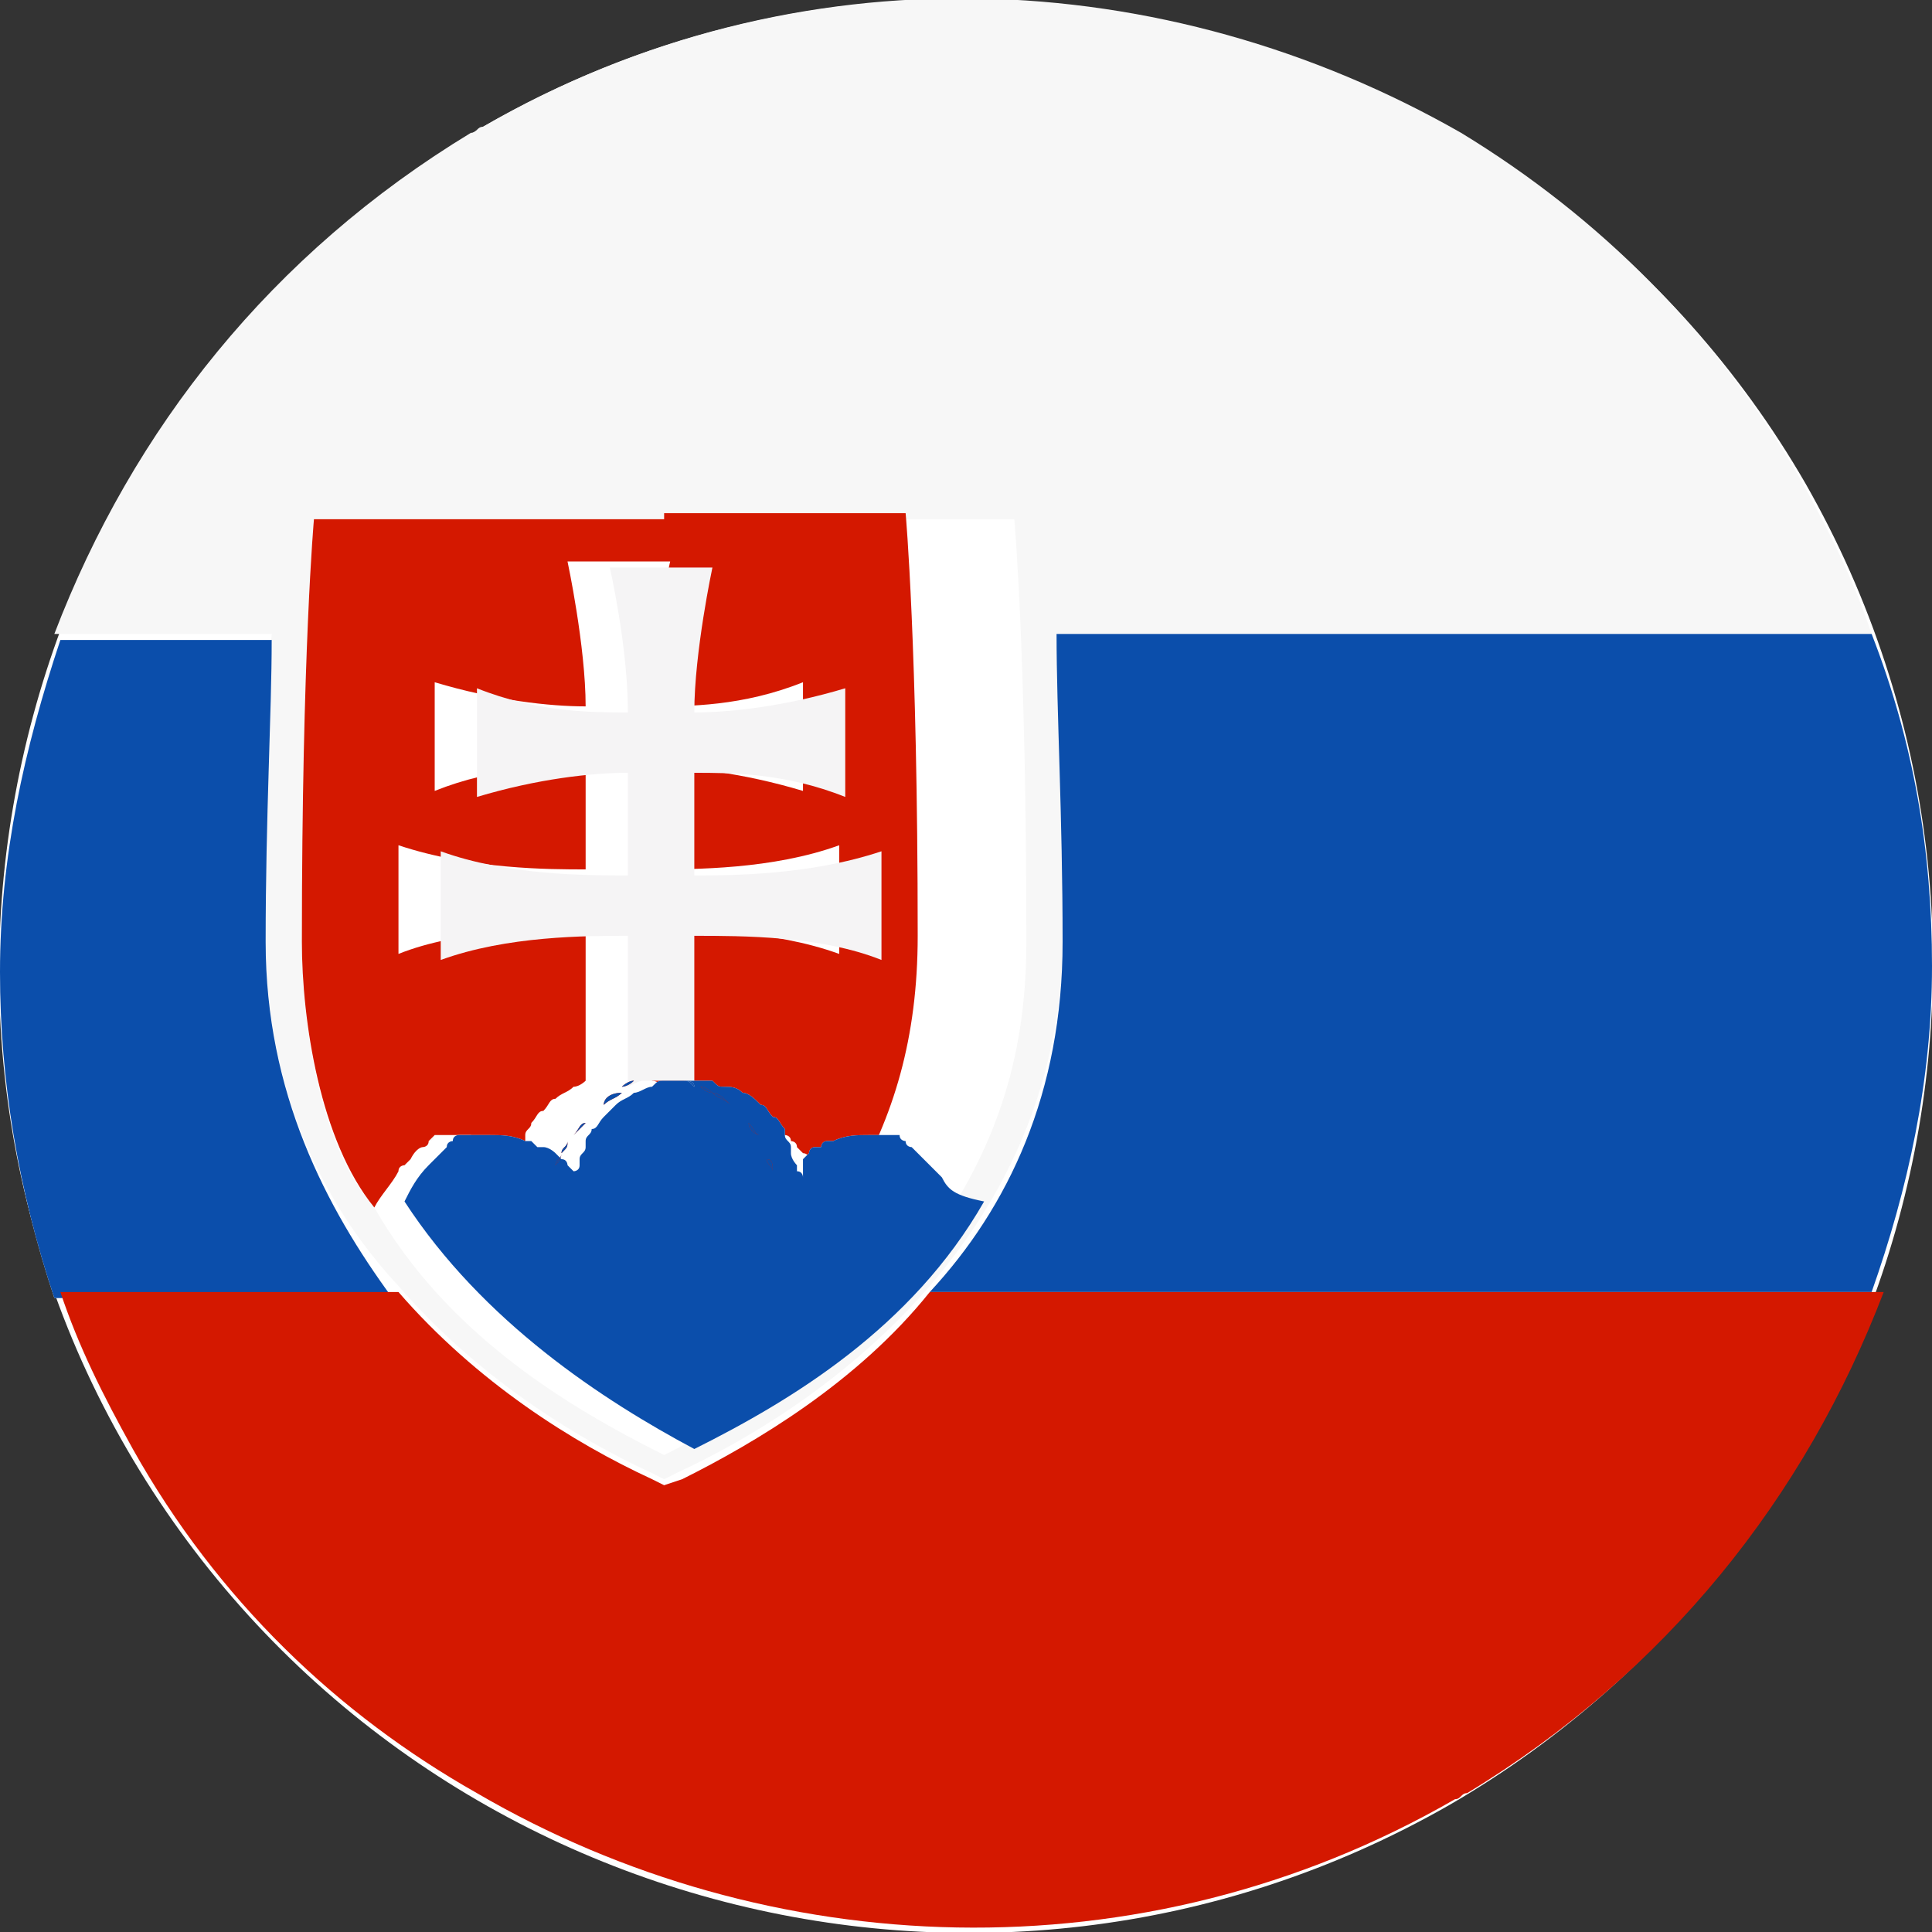 <?xml version="1.0" encoding="utf-8"?>
<!-- Generator: Adobe Illustrator 24.0.1, SVG Export Plug-In . SVG Version: 6.00 Build 0)  -->
<svg version="1.1" id="Warstwa_1" xmlns="http://www.w3.org/2000/svg" xmlns:xlink="http://www.w3.org/1999/xlink" x="0px" y="0px"
	 viewBox="0 0 32 32" style="enable-background:new 0 0 32 32;" xml:space="preserve">
<rect x="0" y="0" width="32" height="32" fill="#333333" stroke="none"/>
<style type="text/css">
	.st0{fill-rule:evenodd;clip-rule:evenodd;fill:#FFFFFF;}
	.st1{fill:#F7F7F7;}
	.st2{fill:url(#SVGID_1_);}
	.st3{fill:url(#SVGID_2_);}
	.st4{fill:#D41800;}
	.st5{fill:#F5F4F5;}
	.st6{fill:url(#SVGID_3_);}
	.st7{fill:url(#SVGID_4_);}
	.st8{fill:url(#SVGID_5_);}
	.st9{fill:url(#SVGID_6_);}
	.st10{fill:url(#SVGID_7_);}
	.st11{fill:url(#SVGID_8_);}
	.st12{fill:url(#SVGID_9_);}
	.st13{fill:url(#SVGID_10_);}
	.st14{fill:url(#SVGID_11_);}
	.st15{fill:url(#SVGID_12_);}
	.st16{fill:url(#SVGID_13_);}
	.st17{fill:url(#SVGID_14_);}
	.st18{fill:url(#SVGID_15_);}
	.st19{fill:url(#SVGID_16_);}
	.st20{fill:url(#SVGID_17_);}
	.st21{fill:url(#SVGID_18_);}
	.st22{fill:url(#SVGID_19_);}
	.st23{fill:url(#SVGID_20_);}
	.st24{fill:url(#SVGID_21_);}
	.st25{fill:url(#SVGID_22_);}
	.st26{fill:url(#SVGID_23_);}
	.st27{fill:url(#SVGID_24_);}
	.st28{fill:url(#SVGID_25_);}
	.st29{fill:url(#SVGID_26_);}
	.st30{fill:url(#SVGID_27_);}
	.st31{fill:url(#SVGID_28_);}
	.st32{fill:url(#SVGID_29_);}
	.st33{fill:url(#SVGID_30_);}
	.st34{fill:url(#SVGID_31_);}
	.st35{fill:url(#SVGID_32_);}
	.st36{fill:url(#SVGID_33_);}
	.st37{fill:url(#SVGID_34_);}
	.st38{fill:url(#SVGID_35_);}
	.st39{fill:url(#SVGID_36_);}
	.st40{fill:url(#SVGID_37_);}
	.st41{fill:url(#SVGID_38_);}
	.st42{fill:url(#SVGID_39_);}
	.st43{fill:url(#SVGID_40_);}
	.st44{fill:url(#SVGID_41_);}
	.st45{fill:url(#SVGID_42_);}
	.st46{fill:url(#SVGID_43_);}
	.st47{fill:url(#SVGID_44_);}
</style>
<g id="Slovakia_flag_1_">
	<g id="White_ellipse_346_">
		<path class="st0" d="M2.1,24c4.4,7.6,14.2,10.3,21.9,5.9c7.6-4.4,10.3-14.2,5.9-21.9C25.5,0.4,15.6-2.3,8,2.1
			C0.4,6.5-2.3,16.4,2.1,24z"/>
	</g>
	<g>
		<path class="st1" d="M12.1,18.3C12.1,18.3,12.1,18.3,12.1,18.3C12.1,18.3,12.1,18.3,12.1,18.3z"/>
		<path class="st1" d="M12.3,18.6C12.3,18.6,12.4,18.6,12.3,18.6C12.4,18.6,12.4,18.6,12.3,18.6z"/>
		<path class="st1" d="M12.5,18.8C12.6,18.9,12.6,18.9,12.5,18.8C12.6,18.9,12.6,18.9,12.5,18.8z"/>
		<path class="st1" d="M11.8,18.1C11.8,18.1,11.8,18.1,11.8,18.1C11.8,18.1,11.8,18.1,11.8,18.1z"/>
		<path class="st1" d="M9.7,18.6C9.7,18.6,9.7,18.6,9.7,18.6C9.7,18.6,9.7,18.6,9.7,18.6z"/>
		<path class="st1" d="M10.2,18.1C10.2,18.1,10.2,18.1,10.2,18.1C10.2,18.1,10.2,18.1,10.2,18.1z"/>
		<path class="st1" d="M13.1,19.3c0,0,0.1-0.1,0.1-0.1C13.2,19.2,13.2,19.3,13.1,19.3z"/>
		<path class="st1" d="M9.5,18.9C9.5,18.9,9.5,18.9,9.5,18.9C9.5,18.9,9.5,18.9,9.5,18.9z"/>
		<path class="st1" d="M13.3,19.1c0,0,0.1-0.1,0.1-0.1C13.4,19.1,13.3,19.1,13.3,19.1z"/>
		<path class="st1" d="M13,19.4C13,19.4,13.1,19.4,13,19.4C13.1,19.4,13,19.4,13,19.4z"/>
		<path class="st1" d="M13,19.5C13,19.5,13,19.5,13,19.5C13,19.5,13,19.5,13,19.5z"/>
		<path class="st1" d="M12.8,19.3C12.8,19.4,12.8,19.4,12.8,19.3C12.8,19.4,12.8,19.4,12.8,19.3z"/>
		<path class="st1" d="M12.7,19.1C12.7,19.1,12.7,19.1,12.7,19.1C12.7,19.1,12.7,19.1,12.7,19.1z"/>
		<path class="st1" d="M9.3,19.2C9.3,19.1,9.3,19.1,9.3,19.2C9.3,19.1,9.3,19.1,9.3,19.2z"/>
		<path class="st1" d="M6.9,19.1C6.9,19,7,19,7,19C7,19,6.9,19,6.9,19.1z"/>
		<path class="st1" d="M7.1,18.9c0,0,0.1-0.1,0.1-0.1C7.2,18.9,7.1,18.9,7.1,18.9z"/>
		<path class="st1" d="M7.7,18.7L7.7,18.7c0,0-0.1,0-0.1,0C7.6,18.8,7.7,18.7,7.7,18.7C7.7,18.7,7.7,18.7,7.7,18.7z"/>
		<path class="st1" d="M13.5,19c0,0,0.1-0.1,0.1-0.1C13.6,18.9,13.5,19,13.5,19z"/>
		<path class="st1" d="M6.7,19.3c0-0.1,0.1-0.1,0.1-0.1C6.8,19.2,6.7,19.2,6.7,19.3z"/>
		<path class="st1" d="M6.2,19.9c0.1-0.2,0.3-0.4,0.4-0.6C6.5,19.5,6.3,19.7,6.2,19.9z"/>
		<path class="st1" d="M7.3,18.8c0,0,0.1,0,0.1,0C7.4,18.8,7.4,18.8,7.3,18.8z"/>
		<path class="st1" d="M8.8,19.2c0.1,0,0.1,0.1,0.1,0.1C8.9,19.3,8.8,19.2,8.8,19.2z"/>
		<path class="st1" d="M8.9,19.3c0,0,0.1,0.1,0.1,0.1C9,19.4,9,19.4,8.9,19.3z"/>
		<path class="st1" d="M9.2,19.4C9.2,19.4,9.2,19.4,9.2,19.4C9.2,19.4,9.2,19.4,9.2,19.4z"/>
		<path class="st1" d="M8.6,19c0.1,0,0.1,0.1,0.2,0.1C8.7,19.1,8.7,19.1,8.6,19z"/>
		<path class="st1" d="M8.3,18.8C8.2,18.8,8.2,18.8,8.3,18.8C8.2,18.8,8.2,18.8,8.3,18.8c-0.1,0-0.1,0-0.1,0c0,0,0,0,0,0
			c0,0,0,0,0,0c0,0,0,0,0,0c0,0,0,0,0,0c0,0,0,0,0,0c0,0,0,0,0,0c0,0,0,0,0,0c0,0,0,0,0,0c0,0,0,0,0,0c0,0,0,0,0,0
			C7.9,18.7,8.1,18.8,8.3,18.8C8.3,18.9,8.3,18.8,8.3,18.8z"/>
		<path class="st1" d="M8.4,18.9c0,0,0.1,0.1,0.1,0.1C8.5,19,8.5,18.9,8.4,18.9z"/>
		<path class="st1" d="M9.9,18.3C9.9,18.3,9.9,18.3,9.9,18.3C9.9,18.3,9.9,18.3,9.9,18.3z"/>
		<path class="st1" d="M15,19c0,0,0.1,0.1,0.1,0.1C15.1,19,15.1,19,15,19z"/>
		<path class="st1" d="M24.2,2.2C19.3-0.6,13.2-0.9,8,2.1c-0.1,0-0.1,0.1-0.2,0.1c-3.3,2-5.6,4.9-6.9,8.3h3.6
			c-0.1,1.2-0.1,2.9-0.1,5c0,2.5,0.9,4.4,2.2,5.8c1.3,1.5,2.9,2.5,4.2,3.1l0.2,0.1l0.2-0.1c1.3-0.6,2.9-1.6,4.2-3.1
			c1.2-1.4,2.2-3.3,2.2-5.8c0-2.1-0.1-3.8-0.1-5H31c-0.3-0.9-0.7-1.7-1.2-2.6C28.4,5.5,26.5,3.6,24.2,2.2z M15.9,19.8
			c0,0.1-0.1,0.1-0.1,0.2l0,0c0,0,0,0,0,0.1l0,0c0,0,0,0,0-0.1c-1.3,2-3.2,3.3-4.8,4.1c-1.6-0.8-3.6-2-4.8-4.1c-0.9-1-1.2-3-1.2-4.4
			c0-4.8,0.2-7,0.2-7H11h5.8c0,0,0.2,2.2,0.2,7C17,17.3,16.6,18.6,15.9,19.8z"/>
		<path class="st1" d="M15.2,19.1c0,0,0.1,0.1,0.1,0.1C15.3,19.2,15.3,19.2,15.2,19.1z"/>
		<path class="st1" d="M15.8,19.9L15.8,19.9c-0.1-0.1-0.2-0.3-0.3-0.4C15.7,19.7,15.8,19.8,15.8,19.9z"/>
		<path class="st1" d="M10.7,17.8C10.7,17.8,10.7,17.8,10.7,17.8C10.7,17.9,10.7,17.9,10.7,17.8C10.7,17.9,10.7,17.8,10.7,17.8
			C10.8,17.8,10.8,17.8,10.7,17.8C10.8,17.8,10.7,17.8,10.7,17.8z"/>
		<path class="st1" d="M11.3,17.8C11.3,17.8,11.3,17.8,11.3,17.8C11.3,17.8,11.3,17.9,11.3,17.8C11.3,17.9,11.3,17.8,11.3,17.8
			C11.3,17.8,11.3,17.8,11.3,17.8z"/>
		<path class="st1" d="M13,19.5C12.9,19.6,12.9,19.6,13,19.5c0,0,0,0-0.1-0.1C12.9,19.5,12.9,19.6,13,19.5
			C12.9,19.6,12.9,19.6,13,19.5z"/>
		<path class="st1" d="M14.8,18.9c0,0,0.1,0,0.1,0.1C14.9,18.9,14.9,18.9,14.8,18.9z"/>
		<path class="st1" d="M15.4,19.3c0.1,0.1,0.1,0.1,0.2,0.2C15.5,19.4,15.5,19.4,15.4,19.3z"/>
		<path class="st1" d="M14.6,18.8c0,0,0.1,0,0.1,0C14.7,18.8,14.6,18.8,14.6,18.8z"/>
		<path class="st1" d="M14.4,18.7C14.3,18.7,14.3,18.7,14.4,18.7c0,0,0.1,0,0.1,0C14.4,18.8,14.4,18.7,14.4,18.7z"/>
		<path class="st1" d="M9.2,19.4c0,0.1-0.1,0.1-0.1,0.1c0,0,0,0-0.1-0.1c0,0.1,0.1,0.1,0.1,0.1S9.1,19.5,9.2,19.4z"/>
		<path class="st1" d="M14.3,18.7C14.3,18.7,14.2,18.7,14.3,18.7C14.2,18.7,14.2,18.7,14.3,18.7c-0.1,0-0.1,0-0.1,0c0,0,0,0,0,0
			c0,0,0,0,0,0c0,0,0,0,0,0c0,0,0,0,0,0c0,0,0,0,0,0c0,0,0,0,0,0h0c0,0,0,0,0,0c0,0,0,0,0,0c0,0,0,0,0,0c0,0,0,0-0.1,0
			C13.9,18.8,14.1,18.7,14.3,18.7C14.3,18.7,14.3,18.7,14.3,18.7z"/>
		<path class="st1" d="M4.4,15.6c0-2.1,0.1-3.8,0.1-5H1c-0.6,1.8-1,3.6-1,5.5c0,1.8,0.3,3.6,0.9,5.4h5.6C5.4,20,4.4,18.1,4.4,15.6z"
			/>
		<linearGradient id="SVGID_1_" gradientUnits="userSpaceOnUse" x1="-9.689" y1="15.349" x2="48.82" y2="18.415">
			<stop  offset="0" style="stop-color:#0B4EAB"/>
			<stop  offset="1" style="stop-color:#0B4EAB"/>
		</linearGradient>
		<path class="st2" d="M4.4,15.6c0-2.1,0.1-3.8,0.1-5H1c-0.6,1.8-1,3.6-1,5.5c0,1.8,0.3,3.6,0.9,5.4h5.6C5.4,20,4.4,18.1,4.4,15.6z"
			/>
		<path class="st1" d="M17.6,15.6c0,2.5-0.9,4.4-2.2,5.8H31c0.6-1.7,1-3.5,1-5.4c0-1.9-0.3-3.7-1-5.5H17.5
			C17.5,11.8,17.6,13.5,17.6,15.6z"/>
		<linearGradient id="SVGID_2_" gradientUnits="userSpaceOnUse" x1="-9.633" y1="14.278" x2="48.877" y2="17.345">
			<stop  offset="0" style="stop-color:#0B4EAB"/>
			<stop  offset="1" style="stop-color:#0B4EAB"/>
		</linearGradient>
		<path class="st3" d="M17.6,15.6c0,2.5-0.9,4.4-2.2,5.8H31c0.6-1.7,1-3.5,1-5.4c0-1.9-0.3-3.7-1-5.5H17.5
			C17.5,11.8,17.6,13.5,17.6,15.6z"/>
		<path class="st4" d="M11.3,24.5L11,24.6l-0.2-0.1c-1.3-0.6-2.9-1.6-4.2-3.1H1c0.3,0.9,0.7,1.7,1.2,2.6c1.4,2.5,3.4,4.4,5.7,5.7
			c4.8,2.8,11,3.1,16.2,0.1c0.1,0,0.1-0.1,0.2-0.1c3.3-2,5.6-4.9,6.9-8.3H15.4C14.2,22.9,12.5,23.9,11.3,24.5z"/>
		<path class="st4" d="M11.3,17.8C11.3,17.8,11.3,17.8,11.3,17.8C11.3,17.8,11.3,17.8,11.3,17.8z"/>
		<path class="st4" d="M15.8,20L15.8,20C15.8,20,15.8,20,15.8,20C15.8,20,15.8,20,15.8,20C15.8,20,15.8,20,15.8,20z"/>
		<path class="st4" d="M11,8.6H5.2c0,0-0.2,2.2-0.2,7c0,1.3,0.3,3.3,1.2,4.4c0.1-0.2,0.3-0.4,0.4-0.6c0,0,0,0,0,0
			c0-0.1,0.1-0.1,0.1-0.1c0,0,0,0,0.1-0.1C6.9,19,7,19,7,19c0,0,0.1,0,0.1-0.1c0,0,0.1-0.1,0.1-0.1c0,0,0.1,0,0.1,0c0,0,0.1,0,0.1,0
			c0,0,0.1,0,0.1,0c0,0,0.1,0,0.1,0h0c0,0,0,0,0,0c0,0,0,0,0,0c0,0,0,0,0,0c0,0,0,0,0,0c0,0,0,0,0,0c0,0,0,0,0,0c0,0,0,0,0,0
			c0,0,0,0,0,0c0,0,0,0,0,0c0,0,0,0,0,0c0,0,0,0,0,0c0,0,0,0,0,0c0,0,0,0,0,0c0,0,0,0,0,0c0,0,0,0,0.1,0c0,0,0.1,0,0.1,0
			c0,0,0.1,0.1,0.1,0.1c0,0,0,0,0.1,0c0.1,0,0.1,0.1,0.2,0.1c0,0,0,0,0,0c0.1,0,0.1,0.1,0.1,0.1c0,0,0,0,0,0c0,0,0.1,0.1,0.1,0.1
			c0,0,0,0,0,0c0,0.1,0.1,0.1,0.1,0.1c0,0,0-0.1,0.1-0.1c0,0,0,0,0,0c0,0,0-0.1,0-0.1c0-0.1,0.1-0.1,0.1-0.2c0,0,0,0,0-0.1
			c0-0.1,0.1-0.1,0.1-0.2c0,0,0,0,0,0c0.1-0.1,0.1-0.2,0.2-0.2c0,0,0,0,0,0c0.1-0.1,0.1-0.2,0.2-0.2c0,0,0,0,0,0
			c0.1-0.1,0.2-0.1,0.3-0.2c0,0,0,0,0,0c0.1,0,0.2-0.1,0.2-0.1c0,0,0,0,0,0v-2.5c-0.8,0-2.1,0-3.1,0.4c0-0.6,0-1.2,0-1.8
			c1.2,0.4,2.5,0.4,3.1,0.4v-1.7c-0.6,0-1.5,0-2.5,0.4c0-0.6,0-1.2,0-1.8c1,0.3,1.9,0.4,2.5,0.4c0-1-0.3-2.4-0.3-2.4
			c0.6,0,1.1,0,1.7,0c0,0-0.3,1.3-0.3,2.4c0.6,0,1.5,0,2.5-0.4c0,0.6,0,1.2,0,1.8c-1-0.3-1.9-0.4-2.5-0.4v1.7c0.7,0,2,0,3.1-0.4
			c0,0.6,0,1.2,0,1.8c-1.1-0.4-2.4-0.4-3.1-0.4v2.5c0,0,0,0,0,0c0.1,0,0.2,0.1,0.2,0.1c0,0,0,0,0,0c0.1,0.1,0.2,0.1,0.3,0.2
			c0,0,0,0,0,0c0.1,0.1,0.2,0.2,0.2,0.2c0,0,0,0,0,0c0.1,0.1,0.1,0.2,0.2,0.2c0,0,0,0,0,0.1c0,0.1,0.1,0.1,0.1,0.2c0,0,0,0,0,0.1
			c0,0.1,0.1,0.1,0.1,0.2c0,0,0,0.1,0,0.1c0,0,0,0,0,0c0,0.1,0.1,0.1,0.1,0.1s0,0,0,0c0,0,0,0,0,0c0,0,0,0,0-0.1c0,0,0,0,0,0
			c0,0,0,0,0-0.1c0,0,0,0,0-0.1c0,0,0.1-0.1,0.1-0.1c0,0,0,0,0,0c0,0,0.1-0.1,0.1-0.1c0,0,0,0,0.1,0c0,0,0.1-0.1,0.1-0.1
			c0,0,0.1,0,0.1,0c0,0,0,0,0.1,0c0,0,0,0,0,0c0,0,0,0,0,0c0,0,0,0,0,0h0c0,0,0,0,0,0c0,0,0,0,0,0c0,0,0,0,0,0c0,0,0,0,0,0
			c0,0,0,0,0,0c0,0,0,0,0,0c0,0,0,0,0,0c0,0,0,0,0,0c0,0,0,0,0,0c0,0,0,0,0,0c0,0,0,0,0,0c0,0,0.1,0,0.1,0c0,0,0.1,0,0.1,0
			c0,0,0.1,0,0.1,0c0,0,0.1,0,0.1,0c0,0,0.1,0,0.1,0.1c0,0,0.1,0,0.1,0.1c0,0,0.1,0.1,0.1,0.1c0,0,0.1,0,0.1,0.1
			c0,0,0.1,0.1,0.1,0.1c0,0,0,0,0,0c0.1,0.1,0.1,0.1,0.2,0.2c0,0,0,0,0,0c0.1,0.1,0.2,0.3,0.3,0.4c0-0.1,0.1-0.1,0.1-0.2
			c0.7-1.2,1.1-2.5,1.1-4.2c0-4.8-0.2-7-0.2-7H11z"/>
		<polygon class="st4" points="15.8,19.9 15.8,19.9 15.8,19.9 		"/>
		<path class="st4" d="M10.8,17.8C10.7,17.8,10.7,17.8,10.8,17.8C10.7,17.8,10.7,17.8,10.8,17.8C10.7,17.8,10.8,17.8,10.8,17.8z"/>
		<path class="st5" d="M10.7,17.9C10.7,17.9,10.7,17.9,10.7,17.9C10.7,17.8,10.7,17.8,10.7,17.9C10.8,17.8,10.8,17.8,10.7,17.9
			c0.1,0,0.2,0,0.3,0c0.1,0,0.2,0,0.3,0c0,0,0,0,0,0c0,0,0,0,0,0c0,0,0,0,0,0c0.1,0,0.1,0,0.2,0.1c0,0,0,0,0,0v-2.5
			c0.8,0,2.1,0,3.1,0.4c0-0.6,0-1.2,0-1.8c-1.2,0.4-2.5,0.4-3.1,0.4v-1.7c0.6,0,1.5,0,2.5,0.4c0-0.6,0-1.2,0-1.8
			c-1,0.3-1.9,0.4-2.5,0.4c0-1,0.3-2.4,0.3-2.4c-0.6,0-1.1,0-1.7,0c0,0,0.3,1.3,0.3,2.4c-0.6,0-1.5,0-2.5-0.4c0,0.6,0,1.2,0,1.8
			c1-0.3,1.9-0.4,2.5-0.4v1.7c-0.7,0-2,0-3.1-0.4c0,0.6,0,1.2,0,1.8c1.1-0.4,2.4-0.4,3.1-0.4v2.5c0,0,0,0,0,0
			C10.6,17.9,10.6,17.9,10.7,17.9z"/>
		<path class="st1" d="M15.6,19.5C15.6,19.5,15.6,19.5,15.6,19.5c-0.1-0.1-0.1-0.1-0.2-0.2c0,0,0,0,0,0c0,0-0.1-0.1-0.1-0.1
			c0,0,0,0-0.1-0.1c0,0-0.1-0.1-0.1-0.1c0,0-0.1,0-0.1-0.1c0,0-0.1,0-0.1-0.1c0,0-0.1,0-0.1,0c0,0-0.1,0-0.1,0c0,0-0.1,0-0.1,0
			c-0.1,0-0.1,0-0.2,0c-0.2,0-0.4,0-0.6,0.1c0,0-0.1,0-0.1,0c-0.1,0-0.1,0.1-0.1,0.1c0,0-0.1,0-0.1,0c-0.1,0-0.1,0.1-0.1,0.1
			c0,0,0,0,0,0c0,0-0.1,0.1-0.1,0.1c0,0,0,0,0,0.1c0,0,0,0,0,0.1c0,0,0,0,0,0c0,0,0,0,0,0.1c0,0,0,0,0,0c0,0,0,0,0,0s0-0.1-0.1-0.1
			c0,0,0,0,0,0c0,0,0-0.1,0-0.1c0,0-0.1-0.1-0.1-0.2c0,0,0,0,0-0.1c0-0.1-0.1-0.1-0.1-0.2c0,0,0,0,0-0.1c-0.1-0.1-0.1-0.2-0.2-0.2
			c0,0,0,0,0,0c-0.1-0.1-0.1-0.2-0.2-0.2c0,0,0,0,0,0c-0.1-0.1-0.2-0.2-0.3-0.2c0,0,0,0,0,0c-0.1-0.1-0.2-0.1-0.3-0.1
			c-0.1,0-0.1,0-0.2-0.1c0,0,0,0-0.1,0c-0.1,0-0.2,0-0.3,0c-0.1,0-0.2,0-0.3,0c0,0,0,0-0.1,0c-0.1,0-0.1,0-0.2,0.1
			c-0.1,0-0.2,0.1-0.3,0.1c0,0,0,0,0,0c-0.1,0.1-0.2,0.1-0.3,0.2c0,0,0,0,0,0c-0.1,0.1-0.2,0.2-0.2,0.2c0,0,0,0,0,0
			c-0.1,0.1-0.1,0.2-0.2,0.2c0,0,0,0,0,0c0,0.1-0.1,0.1-0.1,0.2c0,0,0,0,0,0.1c0,0.1-0.1,0.1-0.1,0.2c0,0,0,0.1,0,0.1c0,0,0,0,0,0
			c0,0.1-0.1,0.1-0.1,0.1s0,0-0.1-0.1c0,0,0,0,0,0c0,0,0-0.1-0.1-0.1c0,0,0,0,0,0c0,0-0.1-0.1-0.1-0.1c0,0,0,0,0,0
			c0,0-0.1-0.1-0.2-0.1c0,0,0,0-0.1,0c0,0-0.1-0.1-0.1-0.1c0,0-0.1,0-0.1,0c-0.2-0.1-0.4-0.1-0.6-0.1c-0.1,0-0.1,0-0.2,0
			c0,0-0.1,0-0.1,0c0,0-0.1,0-0.1,0c0,0-0.1,0-0.1,0c0,0-0.1,0-0.1,0.1c0,0-0.1,0-0.1,0.1c0,0-0.1,0.1-0.1,0.1c0,0,0,0-0.1,0.1
			c0,0-0.1,0.1-0.1,0.1c0,0,0,0,0,0c-0.2,0.2-0.3,0.4-0.4,0.6c1.3,2,3.3,3.3,4.8,4.1c1.6-0.8,3.6-2,4.8-4.1c0,0,0,0,0,0
			C15.8,19.8,15.7,19.7,15.6,19.5z"/>
		<linearGradient id="SVGID_3_" gradientUnits="userSpaceOnUse" x1="11.128" y1="6.957" x2="10.978" y2="24.803">
			<stop  offset="0" style="stop-color:#0B4EAB"/>
			<stop  offset="1" style="stop-color:#0B4EAB"/>
		</linearGradient>
		<path class="st6" d="M15.6,19.5C15.6,19.5,15.6,19.5,15.6,19.5c-0.1-0.1-0.1-0.1-0.2-0.2c0,0,0,0,0,0c0,0-0.1-0.1-0.1-0.1
			c0,0,0,0-0.1-0.1c0,0-0.1-0.1-0.1-0.1c0,0-0.1,0-0.1-0.1c0,0-0.1,0-0.1-0.1c0,0-0.1,0-0.1,0c0,0-0.1,0-0.1,0c0,0-0.1,0-0.1,0
			c-0.1,0-0.1,0-0.2,0c-0.2,0-0.4,0-0.6,0.1c0,0-0.1,0-0.1,0c-0.1,0-0.1,0.1-0.1,0.1c0,0-0.1,0-0.1,0c-0.1,0-0.1,0.1-0.1,0.1
			c0,0,0,0,0,0c0,0-0.1,0.1-0.1,0.1c0,0,0,0,0,0.1c0,0,0,0,0,0.1c0,0,0,0,0,0c0,0,0,0,0,0.1c0,0,0,0,0,0c0,0,0,0,0,0s0-0.1-0.1-0.1
			c0,0,0,0,0,0c0,0,0-0.1,0-0.1c0,0-0.1-0.1-0.1-0.2c0,0,0,0,0-0.1c0-0.1-0.1-0.1-0.1-0.2c0,0,0,0,0-0.1c-0.1-0.1-0.1-0.2-0.2-0.2
			c0,0,0,0,0,0c-0.1-0.1-0.1-0.2-0.2-0.2c0,0,0,0,0,0c-0.1-0.1-0.2-0.2-0.3-0.2c0,0,0,0,0,0c-0.1-0.1-0.2-0.1-0.3-0.1
			c-0.1,0-0.1,0-0.2-0.1c0,0,0,0-0.1,0c-0.1,0-0.2,0-0.3,0c-0.1,0-0.2,0-0.3,0c0,0,0,0-0.1,0c-0.1,0-0.1,0-0.2,0.1
			c-0.1,0-0.2,0.1-0.3,0.1c0,0,0,0,0,0c-0.1,0.1-0.2,0.1-0.3,0.2c0,0,0,0,0,0c-0.1,0.1-0.2,0.2-0.2,0.2c0,0,0,0,0,0
			c-0.1,0.1-0.1,0.2-0.2,0.2c0,0,0,0,0,0c0,0.1-0.1,0.1-0.1,0.2c0,0,0,0,0,0.1c0,0.1-0.1,0.1-0.1,0.2c0,0,0,0.1,0,0.1c0,0,0,0,0,0
			c0,0.1-0.1,0.1-0.1,0.1s0,0-0.1-0.1c0,0,0,0,0,0c0,0,0-0.1-0.1-0.1c0,0,0,0,0,0c0,0-0.1-0.1-0.1-0.1c0,0,0,0,0,0
			c0,0-0.1-0.1-0.2-0.1c0,0,0,0-0.1,0c0,0-0.1-0.1-0.1-0.1c0,0-0.1,0-0.1,0c-0.2-0.1-0.4-0.1-0.6-0.1c-0.1,0-0.1,0-0.2,0
			c0,0-0.1,0-0.1,0c0,0-0.1,0-0.1,0c0,0-0.1,0-0.1,0c0,0-0.1,0-0.1,0.1c0,0-0.1,0-0.1,0.1c0,0-0.1,0.1-0.1,0.1c0,0,0,0-0.1,0.1
			c0,0-0.1,0.1-0.1,0.1c0,0,0,0,0,0c-0.2,0.2-0.3,0.4-0.4,0.6c1.3,2,3.3,3.3,4.8,4.1c1.6-0.8,3.6-2,4.8-4.1c0,0,0,0,0,0
			C15.8,19.8,15.7,19.7,15.6,19.5z"/>
		<path class="st4" d="M14.5,18.8c0,0,0.1,0,0.1,0C14.6,18.8,14.5,18.8,14.5,18.8z"/>
		<linearGradient id="SVGID_4_" gradientUnits="userSpaceOnUse" x1="14.634" y1="6.707" x2="14.48" y2="24.976">
			<stop  offset="0" style="stop-color:#0B4EAB"/>
			<stop  offset="1" style="stop-color:#0B4EAB"/>
		</linearGradient>
		<path class="st7" d="M14.5,18.8c0,0,0.1,0,0.1,0C14.6,18.8,14.5,18.8,14.5,18.8z"/>
		<path class="st4" d="M13.1,19.4C13.1,19.3,13.1,19.3,13.1,19.4C13.1,19.3,13.1,19.3,13.1,19.4z"/>
		<linearGradient id="SVGID_5_" gradientUnits="userSpaceOnUse" x1="13.201" y1="7.033" x2="13.051" y2="24.794">
			<stop  offset="0" style="stop-color:#0B4EAB"/>
			<stop  offset="1" style="stop-color:#0B4EAB"/>
		</linearGradient>
		<path class="st8" d="M13.1,19.4C13.1,19.3,13.1,19.3,13.1,19.4C13.1,19.3,13.1,19.3,13.1,19.4z"/>
		<path class="st4" d="M13.6,18.9C13.7,18.9,13.7,18.9,13.6,18.9C13.7,18.9,13.7,18.9,13.6,18.9z"/>
		<linearGradient id="SVGID_6_" gradientUnits="userSpaceOnUse" x1="13.778" y1="6.936" x2="13.626" y2="24.846">
			<stop  offset="0" style="stop-color:#0B4EAB"/>
			<stop  offset="1" style="stop-color:#0B4EAB"/>
		</linearGradient>
		<path class="st9" d="M13.6,18.9C13.7,18.9,13.7,18.9,13.6,18.9C13.7,18.9,13.7,18.9,13.6,18.9z"/>
		<path class="st4" d="M13.4,19C13.4,19,13.5,19,13.4,19C13.5,19,13.4,19,13.4,19z"/>
		<linearGradient id="SVGID_7_" gradientUnits="userSpaceOnUse" x1="13.553" y1="6.975" x2="13.402" y2="24.824">
			<stop  offset="0" style="stop-color:#0B4EAB"/>
			<stop  offset="1" style="stop-color:#0B4EAB"/>
		</linearGradient>
		<path class="st10" d="M13.4,19C13.4,19,13.5,19,13.4,19C13.5,19,13.4,19,13.4,19z"/>
		<path class="st4" d="M13,19.5C13,19.5,13,19.5,13,19.5C13,19.5,13,19.5,13,19.5z"/>
		<linearGradient id="SVGID_8_" gradientUnits="userSpaceOnUse" x1="13.061" y1="6.934" x2="12.91" y2="24.836">
			<stop  offset="0" style="stop-color:#0B4EAB"/>
			<stop  offset="1" style="stop-color:#0B4EAB"/>
		</linearGradient>
		<path class="st11" d="M13,19.5C13,19.5,13,19.5,13,19.5C13,19.5,13,19.5,13,19.5z"/>
		<path class="st4" d="M14.7,18.8c0,0,0.1,0,0.1,0C14.8,18.8,14.7,18.8,14.7,18.8z"/>
		<linearGradient id="SVGID_9_" gradientUnits="userSpaceOnUse" x1="14.864" y1="6.892" x2="14.712" y2="24.883">
			<stop  offset="0" style="stop-color:#0B4EAB"/>
			<stop  offset="1" style="stop-color:#0B4EAB"/>
		</linearGradient>
		<path class="st12" d="M14.7,18.8c0,0,0.1,0,0.1,0C14.8,18.8,14.7,18.8,14.7,18.8z"/>
		<path class="st4" d="M12.7,19.2c0,0.1,0.1,0.1,0.1,0.2C12.8,19.3,12.8,19.2,12.7,19.2z"/>
		<linearGradient id="SVGID_10_" gradientUnits="userSpaceOnUse" x1="12.882" y1="6.978" x2="12.732" y2="24.814">
			<stop  offset="0" style="stop-color:#0B4EAB"/>
			<stop  offset="1" style="stop-color:#0B4EAB"/>
		</linearGradient>
		<path class="st13" d="M12.7,19.2c0,0.1,0.1,0.1,0.1,0.2C12.8,19.3,12.8,19.2,12.7,19.2z"/>
		<path class="st4" d="M12.9,19.4C12.9,19.4,12.9,19.4,12.9,19.4C12.9,19.4,12.9,19.4,12.9,19.4z"/>
		<linearGradient id="SVGID_11_" gradientUnits="userSpaceOnUse" x1="12.976" y1="6.749" x2="12.822" y2="24.915">
			<stop  offset="0" style="stop-color:#0B4EAB"/>
			<stop  offset="1" style="stop-color:#0B4EAB"/>
		</linearGradient>
		<path class="st14" d="M12.9,19.4C12.9,19.4,12.9,19.4,12.9,19.4C12.9,19.4,12.9,19.4,12.9,19.4z"/>
		<path class="st4" d="M13,19.5C13,19.5,13,19.4,13,19.5C13,19.4,13,19.5,13,19.5z"/>
		<linearGradient id="SVGID_12_" gradientUnits="userSpaceOnUse" x1="13.114" y1="7.065" x2="12.964" y2="24.78">
			<stop  offset="0" style="stop-color:#0B4EAB"/>
			<stop  offset="1" style="stop-color:#0B4EAB"/>
		</linearGradient>
		<path class="st15" d="M13,19.5C13,19.5,13,19.4,13,19.5C13,19.4,13,19.5,13,19.5z"/>
		<path class="st4" d="M10.5,17.9c-0.1,0-0.2,0.1-0.2,0.1C10.3,18,10.4,18,10.5,17.9C10.5,17.9,10.5,17.9,10.5,17.9z"/>
		<linearGradient id="SVGID_13_" gradientUnits="userSpaceOnUse" x1="10.489" y1="6.963" x2="10.339" y2="24.79">
			<stop  offset="0" style="stop-color:#0B4EAB"/>
			<stop  offset="1" style="stop-color:#0B4EAB"/>
		</linearGradient>
		<path class="st16" d="M10.5,17.9c-0.1,0-0.2,0.1-0.2,0.1C10.3,18,10.4,18,10.5,17.9C10.5,17.9,10.5,17.9,10.5,17.9z"/>
		<path class="st4" d="M11.8,18.1c-0.1,0-0.2-0.1-0.2-0.1c0,0,0,0,0,0C11.6,18,11.7,18,11.8,18.1z"/>
		<linearGradient id="SVGID_14_" gradientUnits="userSpaceOnUse" x1="11.734" y1="6.949" x2="11.583" y2="24.816">
			<stop  offset="0" style="stop-color:#0B4EAB"/>
			<stop  offset="1" style="stop-color:#0B4EAB"/>
		</linearGradient>
		<path class="st17" d="M11.8,18.1c-0.1,0-0.2-0.1-0.2-0.1c0,0,0,0,0,0C11.6,18,11.7,18,11.8,18.1z"/>
		<path class="st4" d="M12.6,18.9c0,0.1,0.1,0.1,0.1,0.2C12.7,19,12.6,19,12.6,18.9z"/>
		<linearGradient id="SVGID_15_" gradientUnits="userSpaceOnUse" x1="12.738" y1="6.995" x2="12.587" y2="24.804">
			<stop  offset="0" style="stop-color:#0B4EAB"/>
			<stop  offset="1" style="stop-color:#0B4EAB"/>
		</linearGradient>
		<path class="st18" d="M12.6,18.9c0,0.1,0.1,0.1,0.1,0.2C12.7,19,12.6,19,12.6,18.9z"/>
		<path class="st4" d="M15.8,20C15.8,20,15.8,20,15.8,20L15.8,20C15.8,20,15.8,20,15.8,20z"/>
		<linearGradient id="SVGID_16_" gradientUnits="userSpaceOnUse" x1="15.944" y1="7.569" x2="15.8" y2="24.628">
			<stop  offset="0" style="stop-color:#0B4EAB"/>
			<stop  offset="1" style="stop-color:#0B4EAB"/>
		</linearGradient>
		<path class="st19" d="M15.8,20C15.8,20,15.8,20,15.8,20L15.8,20C15.8,20,15.8,20,15.8,20z"/>
		<path class="st4" d="M14.9,18.9C15,18.9,15,19,14.9,18.9C15,19,15,18.9,14.9,18.9z"/>
		<linearGradient id="SVGID_17_" gradientUnits="userSpaceOnUse" x1="15.084" y1="6.896" x2="14.932" y2="24.883">
			<stop  offset="0" style="stop-color:#0B4EAB"/>
			<stop  offset="1" style="stop-color:#0B4EAB"/>
		</linearGradient>
		<path class="st20" d="M14.9,18.9C15,18.9,15,19,14.9,18.9C15,19,15,18.9,14.9,18.9z"/>
		<path class="st4" d="M13.3,19.1C13.3,19.2,13.2,19.2,13.3,19.1C13.2,19.2,13.3,19.2,13.3,19.1z"/>
		<linearGradient id="SVGID_18_" gradientUnits="userSpaceOnUse" x1="13.352" y1="7.04" x2="13.202" y2="24.791">
			<stop  offset="0" style="stop-color:#0B4EAB"/>
			<stop  offset="1" style="stop-color:#0B4EAB"/>
		</linearGradient>
		<path class="st21" d="M13.3,19.1C13.3,19.2,13.2,19.2,13.3,19.1C13.2,19.2,13.3,19.2,13.3,19.1z"/>
		<path class="st4" d="M15.4,19.3C15.4,19.3,15.4,19.3,15.4,19.3C15.4,19.3,15.4,19.3,15.4,19.3z"/>
		<linearGradient id="SVGID_19_" gradientUnits="userSpaceOnUse" x1="15.486" y1="6.936" x2="15.335" y2="24.866">
			<stop  offset="0" style="stop-color:#0B4EAB"/>
			<stop  offset="1" style="stop-color:#0B4EAB"/>
		</linearGradient>
		<path class="st22" d="M15.4,19.3C15.4,19.3,15.4,19.3,15.4,19.3C15.4,19.3,15.4,19.3,15.4,19.3z"/>
		<path class="st4" d="M15.2,19.1C15.2,19.1,15.2,19.1,15.2,19.1C15.2,19.1,15.2,19.1,15.2,19.1z"/>
		<linearGradient id="SVGID_20_" gradientUnits="userSpaceOnUse" x1="15.291" y1="6.986" x2="15.14" y2="24.84">
			<stop  offset="0" style="stop-color:#0B4EAB"/>
			<stop  offset="1" style="stop-color:#0B4EAB"/>
		</linearGradient>
		<path class="st23" d="M15.2,19.1C15.2,19.1,15.2,19.1,15.2,19.1C15.2,19.1,15.2,19.1,15.2,19.1z"/>
		<path class="st4" d="M15.6,19.5C15.6,19.5,15.6,19.5,15.6,19.5C15.6,19.5,15.6,19.5,15.6,19.5z"/>
		<linearGradient id="SVGID_21_" gradientUnits="userSpaceOnUse" x1="15.67" y1="7.014" x2="15.52" y2="24.833">
			<stop  offset="0" style="stop-color:#0B4EAB"/>
			<stop  offset="1" style="stop-color:#0B4EAB"/>
		</linearGradient>
		<path class="st24" d="M15.6,19.5C15.6,19.5,15.6,19.5,15.6,19.5C15.6,19.5,15.6,19.5,15.6,19.5z"/>
		<path class="st4" d="M7.2,18.9C7.3,18.8,7.3,18.8,7.2,18.9C7.3,18.8,7.3,18.8,7.2,18.9z"/>
		<linearGradient id="SVGID_22_" gradientUnits="userSpaceOnUse" x1="7.372" y1="6.852" x2="7.22" y2="24.807">
			<stop  offset="0" style="stop-color:#0B4EAB"/>
			<stop  offset="1" style="stop-color:#0B4EAB"/>
		</linearGradient>
		<path class="st25" d="M7.2,18.9C7.3,18.8,7.3,18.8,7.2,18.9C7.3,18.8,7.3,18.8,7.2,18.9z"/>
		<path class="st4" d="M8.8,19.2C8.8,19.2,8.8,19.2,8.8,19.2C8.8,19.2,8.8,19.2,8.8,19.2z"/>
		<linearGradient id="SVGID_23_" gradientUnits="userSpaceOnUse" x1="8.89" y1="7.013" x2="8.74" y2="24.749">
			<stop  offset="0" style="stop-color:#0B4EAB"/>
			<stop  offset="1" style="stop-color:#0B4EAB"/>
		</linearGradient>
		<path class="st26" d="M8.8,19.2C8.8,19.2,8.8,19.2,8.8,19.2C8.8,19.2,8.8,19.2,8.8,19.2z"/>
		<path class="st4" d="M8.6,19C8.6,19,8.6,19,8.6,19C8.6,19,8.6,19,8.6,19z"/>
		<linearGradient id="SVGID_24_" gradientUnits="userSpaceOnUse" x1="8.689" y1="6.929" x2="8.538" y2="24.785">
			<stop  offset="0" style="stop-color:#0B4EAB"/>
			<stop  offset="1" style="stop-color:#0B4EAB"/>
		</linearGradient>
		<path class="st27" d="M8.6,19C8.6,19,8.6,19,8.6,19C8.6,19,8.6,19,8.6,19z"/>
		<path class="st4" d="M8.3,18.9C8.3,18.9,8.4,18.9,8.3,18.9C8.4,18.9,8.3,18.9,8.3,18.9z"/>
		<linearGradient id="SVGID_25_" gradientUnits="userSpaceOnUse" x1="8.464" y1="6.807" x2="8.311" y2="24.843">
			<stop  offset="0" style="stop-color:#0B4EAB"/>
			<stop  offset="1" style="stop-color:#0B4EAB"/>
		</linearGradient>
		<path class="st28" d="M8.3,18.9C8.3,18.9,8.4,18.9,8.3,18.9C8.4,18.9,8.3,18.9,8.3,18.9z"/>
		<path class="st4" d="M9,19.4C9,19.4,9,19.5,9,19.4C9,19.5,9,19.4,9,19.4z"/>
		<linearGradient id="SVGID_26_" gradientUnits="userSpaceOnUse" x1="9.134" y1="6.993" x2="8.984" y2="24.763">
			<stop  offset="0" style="stop-color:#0B4EAB"/>
			<stop  offset="1" style="stop-color:#0B4EAB"/>
		</linearGradient>
		<path class="st29" d="M9,19.4C9,19.4,9,19.5,9,19.4C9,19.5,9,19.4,9,19.4z"/>
		<path class="st4" d="M8.9,19.3C8.9,19.3,8.9,19.3,8.9,19.3C8.9,19.3,8.9,19.3,8.9,19.3z"/>
		<linearGradient id="SVGID_27_" gradientUnits="userSpaceOnUse" x1="9.042" y1="6.774" x2="8.89" y2="24.858">
			<stop  offset="0" style="stop-color:#0B4EAB"/>
			<stop  offset="1" style="stop-color:#0B4EAB"/>
		</linearGradient>
		<path class="st30" d="M8.9,19.3C8.9,19.3,8.9,19.3,8.9,19.3C8.9,19.3,8.9,19.3,8.9,19.3z"/>
		<path class="st4" d="M6.8,19.1C6.8,19.1,6.9,19.1,6.8,19.1C6.9,19.1,6.8,19.1,6.8,19.1z"/>
		<linearGradient id="SVGID_28_" gradientUnits="userSpaceOnUse" x1="6.95" y1="6.923" x2="6.799" y2="24.767">
			<stop  offset="0" style="stop-color:#0B4EAB"/>
			<stop  offset="1" style="stop-color:#0B4EAB"/>
		</linearGradient>
		<path class="st31" d="M6.8,19.1C6.8,19.1,6.9,19.1,6.8,19.1C6.9,19.1,6.8,19.1,6.8,19.1z"/>
		<path class="st4" d="M7.5,18.8c0,0,0.1,0,0.1,0C7.5,18.8,7.5,18.8,7.5,18.8z"/>
		<linearGradient id="SVGID_29_" gradientUnits="userSpaceOnUse" x1="7.604" y1="6.738" x2="7.451" y2="24.869">
			<stop  offset="0" style="stop-color:#0B4EAB"/>
			<stop  offset="1" style="stop-color:#0B4EAB"/>
		</linearGradient>
		<path class="st32" d="M7.5,18.8c0,0,0.1,0,0.1,0C7.5,18.8,7.5,18.8,7.5,18.8z"/>
		<path class="st4" d="M6.6,19.3C6.6,19.3,6.7,19.3,6.6,19.3C6.7,19.3,6.6,19.3,6.6,19.3z"/>
		<linearGradient id="SVGID_30_" gradientUnits="userSpaceOnUse" x1="6.757" y1="6.822" x2="6.605" y2="24.809">
			<stop  offset="0" style="stop-color:#0B4EAB"/>
			<stop  offset="1" style="stop-color:#0B4EAB"/>
		</linearGradient>
		<path class="st33" d="M6.6,19.3C6.6,19.3,6.7,19.3,6.6,19.3C6.7,19.3,6.6,19.3,6.6,19.3z"/>
		<path class="st4" d="M12.4,18.6c0.1,0.1,0.1,0.2,0.2,0.2C12.5,18.8,12.4,18.7,12.4,18.6z"/>
		<linearGradient id="SVGID_31_" gradientUnits="userSpaceOnUse" x1="12.558" y1="6.976" x2="12.407" y2="24.811">
			<stop  offset="0" style="stop-color:#0B4EAB"/>
			<stop  offset="1" style="stop-color:#0B4EAB"/>
		</linearGradient>
		<path class="st34" d="M12.4,18.6c0.1,0.1,0.1,0.2,0.2,0.2C12.5,18.8,12.4,18.7,12.4,18.6z"/>
		<path class="st4" d="M7,19C7,19,7.1,18.9,7,19C7.1,18.9,7,19,7,19z"/>
		<linearGradient id="SVGID_32_" gradientUnits="userSpaceOnUse" x1="7.154" y1="6.897" x2="7.003" y2="24.782">
			<stop  offset="0" style="stop-color:#0B4EAB"/>
			<stop  offset="1" style="stop-color:#0B4EAB"/>
		</linearGradient>
		<path class="st35" d="M7,19C7,19,7.1,18.9,7,19C7.1,18.9,7,19,7,19z"/>
		<path class="st4" d="M9.7,18.6c0.1-0.1,0.1-0.2,0.2-0.2C9.8,18.4,9.8,18.5,9.7,18.6z"/>
		<linearGradient id="SVGID_33_" gradientUnits="userSpaceOnUse" x1="9.907" y1="6.947" x2="9.757" y2="24.792">
			<stop  offset="0" style="stop-color:#0B4EAB"/>
			<stop  offset="1" style="stop-color:#0B4EAB"/>
		</linearGradient>
		<path class="st36" d="M9.7,18.6c0.1-0.1,0.1-0.2,0.2-0.2C9.8,18.4,9.8,18.5,9.7,18.6z"/>
		<path class="st4" d="M12.1,18.3c0.1,0.1,0.2,0.2,0.2,0.2C12.3,18.5,12.2,18.4,12.1,18.3z"/>
		<linearGradient id="SVGID_34_" gradientUnits="userSpaceOnUse" x1="12.324" y1="6.962" x2="12.173" y2="24.815">
			<stop  offset="0" style="stop-color:#0B4EAB"/>
			<stop  offset="1" style="stop-color:#0B4EAB"/>
		</linearGradient>
		<path class="st37" d="M12.1,18.3c0.1,0.1,0.2,0.2,0.2,0.2C12.3,18.5,12.2,18.4,12.1,18.3z"/>
		<path class="st4" d="M11.8,18.1c0.1,0.1,0.2,0.1,0.3,0.2C12,18.2,11.9,18.1,11.8,18.1z"/>
		<linearGradient id="SVGID_35_" gradientUnits="userSpaceOnUse" x1="12.038" y1="6.953" x2="11.887" y2="24.817">
			<stop  offset="0" style="stop-color:#0B4EAB"/>
			<stop  offset="1" style="stop-color:#0B4EAB"/>
		</linearGradient>
		<path class="st38" d="M11.8,18.1c0.1,0.1,0.2,0.1,0.3,0.2C12,18.2,11.9,18.1,11.8,18.1z"/>
		<path class="st4" d="M10,18.3c0.1-0.1,0.2-0.1,0.3-0.2C10.1,18.1,10,18.2,10,18.3z"/>
		<linearGradient id="SVGID_36_" gradientUnits="userSpaceOnUse" x1="10.189" y1="6.962" x2="10.038" y2="24.787">
			<stop  offset="0" style="stop-color:#0B4EAB"/>
			<stop  offset="1" style="stop-color:#0B4EAB"/>
		</linearGradient>
		<path class="st39" d="M10,18.3c0.1-0.1,0.2-0.1,0.3-0.2C10.1,18.1,10,18.2,10,18.3z"/>
		<path class="st4" d="M9.2,19.4C9.2,19.4,9.2,19.4,9.2,19.4C9.2,19.4,9.2,19.4,9.2,19.4z"/>
		<linearGradient id="SVGID_37_" gradientUnits="userSpaceOnUse" x1="9.275" y1="6.888" x2="9.124" y2="24.81">
			<stop  offset="0" style="stop-color:#0B4EAB"/>
			<stop  offset="1" style="stop-color:#0B4EAB"/>
		</linearGradient>
		<path class="st40" d="M9.2,19.4C9.2,19.4,9.2,19.4,9.2,19.4C9.2,19.4,9.2,19.4,9.2,19.4z"/>
		<path class="st4" d="M9.2,19.3c0-0.1,0.1-0.1,0.1-0.2C9.3,19.2,9.2,19.3,9.2,19.3z"/>
		<linearGradient id="SVGID_38_" gradientUnits="userSpaceOnUse" x1="9.363" y1="6.981" x2="9.213" y2="24.77">
			<stop  offset="0" style="stop-color:#0B4EAB"/>
			<stop  offset="1" style="stop-color:#0B4EAB"/>
		</linearGradient>
		<path class="st41" d="M9.2,19.3c0-0.1,0.1-0.1,0.1-0.2C9.3,19.2,9.2,19.3,9.2,19.3z"/>
		<path class="st4" d="M9.3,19.1c0-0.1,0.1-0.1,0.1-0.2C9.4,19,9.4,19,9.3,19.1z"/>
		<linearGradient id="SVGID_39_" gradientUnits="userSpaceOnUse" x1="9.505" y1="6.951" x2="9.355" y2="24.785">
			<stop  offset="0" style="stop-color:#0B4EAB"/>
			<stop  offset="1" style="stop-color:#0B4EAB"/>
		</linearGradient>
		<path class="st42" d="M9.3,19.1c0-0.1,0.1-0.1,0.1-0.2C9.4,19,9.4,19,9.3,19.1z"/>
		<path class="st4" d="M9.5,18.8c0.1-0.1,0.1-0.2,0.2-0.2C9.6,18.7,9.5,18.8,9.5,18.8z"/>
		<linearGradient id="SVGID_40_" gradientUnits="userSpaceOnUse" x1="9.678" y1="6.932" x2="9.527" y2="24.796">
			<stop  offset="0" style="stop-color:#0B4EAB"/>
			<stop  offset="1" style="stop-color:#0B4EAB"/>
		</linearGradient>
		<path class="st43" d="M9.5,18.8c0.1-0.1,0.1-0.2,0.2-0.2C9.6,18.7,9.5,18.8,9.5,18.8z"/>
		<path class="st5" d="M10.7,17.9c-0.1,0-0.1,0-0.2,0.1c0,0,0,0,0,0C10.6,17.9,10.6,17.9,10.7,17.9z"/>
		<linearGradient id="SVGID_41_" gradientUnits="userSpaceOnUse" x1="10.692" y1="6.887" x2="10.54" y2="24.841">
			<stop  offset="0" style="stop-color:#0B4EAB"/>
			<stop  offset="1" style="stop-color:#0B4EAB"/>
		</linearGradient>
		<path class="st44" d="M10.7,17.9c-0.1,0-0.1,0-0.2,0.1c0,0,0,0,0,0C10.6,17.9,10.6,17.9,10.7,17.9z"/>
		<path class="st5" d="M11.3,17.9c0.1,0,0.1,0,0.2,0.1c0,0,0,0,0,0C11.5,17.9,11.4,17.9,11.3,17.9z"/>
		<linearGradient id="SVGID_42_" gradientUnits="userSpaceOnUse" x1="11.53" y1="6.92" x2="11.378" y2="24.832">
			<stop  offset="0" style="stop-color:#0B4EAB"/>
			<stop  offset="1" style="stop-color:#0B4EAB"/>
		</linearGradient>
		<path class="st45" d="M11.3,17.9c0.1,0,0.1,0,0.2,0.1c0,0,0,0,0,0C11.5,17.9,11.4,17.9,11.3,17.9z"/>
		<path class="st5" d="M11,17.8c0.1,0,0.2,0,0.3,0C11.2,17.8,11.1,17.8,11,17.8z"/>
		<linearGradient id="SVGID_43_" gradientUnits="userSpaceOnUse" x1="11.238" y1="7.078" x2="11.089" y2="24.726">
			<stop  offset="0" style="stop-color:#0B4EAB"/>
			<stop  offset="1" style="stop-color:#0B4EAB"/>
		</linearGradient>
		<path class="st46" d="M11,17.8c0.1,0,0.2,0,0.3,0C11.2,17.8,11.1,17.8,11,17.8z"/>
		<path class="st5" d="M10.8,17.8c0.1,0,0.2,0,0.3,0C10.9,17.8,10.8,17.8,10.8,17.8z"/>
		<linearGradient id="SVGID_44_" gradientUnits="userSpaceOnUse" x1="10.982" y1="7.098" x2="10.833" y2="24.71">
			<stop  offset="0" style="stop-color:#0B4EAB"/>
			<stop  offset="1" style="stop-color:#0B4EAB"/>
		</linearGradient>
		<path class="st47" d="M10.8,17.8c0.1,0,0.2,0,0.3,0C10.9,17.8,10.8,17.8,10.8,17.8z"/>
	</g>
</g>
</svg>
